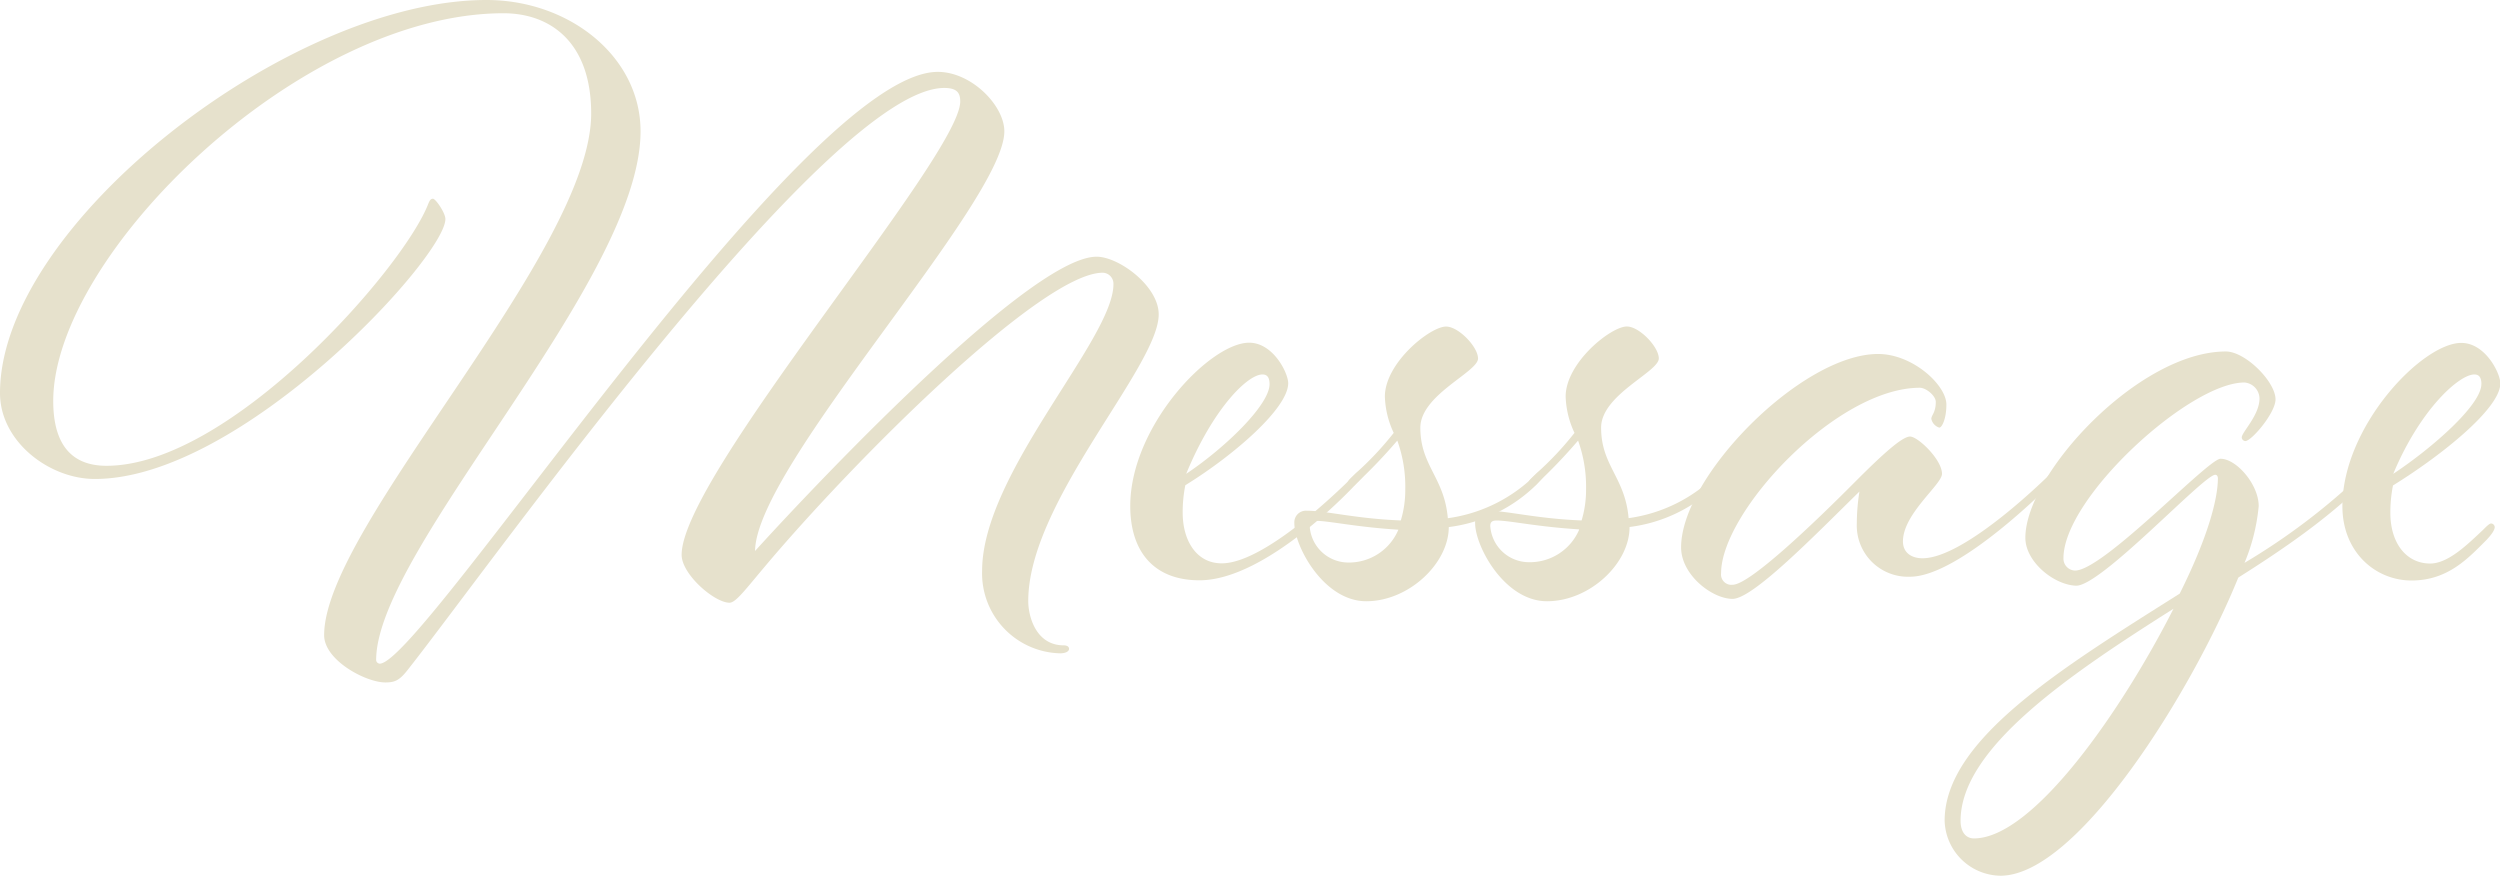 <svg xmlns="http://www.w3.org/2000/svg" viewBox="0 0 370.07 129.63"><defs><style>.cls-1{fill:#e6e1cc;}</style></defs><title>message</title><g id="レイヤー_2" data-name="レイヤー 2"><g id="レイヤー"><path class="cls-1" d="M162.33,38c3.28,0,9.19,4.33,9.19,8.54,0,7.75-19.31,27.71-19.31,42.42,0,2.36,1.18,6.57,5.25,6.57.39,0,.79.13.79.52s-.53.66-1.31.66a11.84,11.84,0,0,1-11.56-12.21c0-14.45,19.44-34.28,19.44-42.42a1.63,1.63,0,0,0-1.58-1.71c-9.06,0-37,28-50,43.47-2.89,3.42-4.33,5.38-5.25,5.38-2.23,0-7.09-4.2-7.09-7.09,0-11.69,41.24-59,41.24-67.11,0-1.18-.39-2-2.36-2-17.07,0-67.11,70.53-79.32,86-1.31,1.71-2,2-3.42,2-2.89,0-9.06-3.28-9.06-7,0-16.15,39.53-56.6,39.53-77.22,0-10.51-6-14.84-13-14.84C44.26,2,7.88,37.82,7.88,59.36c0,5.52,2,9.59,7.88,9.59,18.39,0,44.13-29.42,47.67-38.87.13-.26.26-.66.66-.66s1.84,2.1,1.84,3c0,5.65-30.21,38.48-51.88,38.48C7.35,70.92,0,65.4,0,58.18,0,33.23,42.95,0,72,0,84.32,0,94.82,8.41,94.82,19.44c0,22.19-39.14,61.86-39.14,78.27a.57.57,0,0,0,.53.53c6.3,0,62.65-87.6,82.61-87.6,5,0,9.85,5,9.85,8.8,0,10.51-36.77,49.51-36.9,62.12C115.44,77.49,151.69,38,162.33,38Z"/><path class="cls-1" d="M201.45,69.61a.55.55,0,0,1,.52.53c0,.26-.92,1.18-1.31,1.58,0,0-13,14.18-23.11,14.18-6.7,0-10.24-4.2-10.24-11,0-11.82,11.82-24.17,17.6-24.17,3.55,0,5.78,4.47,5.78,6,0,3.68-8,10.64-15.23,15.1a20.39,20.39,0,0,0-.39,4.07c0,4.07,2,7.49,5.78,7.49,7,0,19.83-13.26,19.83-13.26S201.19,69.61,201.45,69.61ZM187.93,56.87c0-1.05-.39-1.44-1.05-1.44-2.23,0-7.35,5.12-11.29,14.71C181.49,66.19,187.93,59.89,187.93,56.87Z"/><path class="cls-1" d="M202.24,89c-6.3,0-10.64-8.14-10.64-11.56a1.72,1.72,0,0,1,1.84-1.84c2.89,0,7.22,1.18,13.92,1.44a15.48,15.48,0,0,0,.66-4.6,20.07,20.07,0,0,0-1.18-7.22,78.71,78.71,0,0,1-6.17,6.44,1.2,1.2,0,0,1-.66.39.57.57,0,0,1-.53-.53c0-.39.53-.79,1.18-1.44a46.68,46.68,0,0,0,5.65-6A13.54,13.54,0,0,1,205,58.71c0-5,6.7-10.37,9.06-10.37,1.84,0,4.73,3,4.73,4.73,0,2-8.54,5.38-8.54,10.24,0,5.65,3.55,7.35,4.07,13.4a22.81,22.81,0,0,0,13.13-6.57s.52-.53.79-.53.53.39.53.53-.92,1.18-1.31,1.58a22.46,22.46,0,0,1-13,6.3C214.45,83.4,208.54,89,202.24,89ZM207,78.41c-6.3-.39-10.24-1.31-12.21-1.31-.66,0-.92.26-.92.79a5.74,5.74,0,0,0,5.65,5.38A7.94,7.94,0,0,0,207,78.41Z"/><path class="cls-1" d="M229,89c-6.3,0-10.64-8.14-10.64-11.56a1.72,1.72,0,0,1,1.84-1.84c2.89,0,7.22,1.18,13.92,1.44a15.48,15.48,0,0,0,.66-4.6,20.07,20.07,0,0,0-1.18-7.22,78.71,78.71,0,0,1-6.17,6.44,1.2,1.2,0,0,1-.66.39.57.57,0,0,1-.53-.53c0-.39.53-.79,1.18-1.44a46.68,46.68,0,0,0,5.65-6,13.54,13.54,0,0,1-1.31-5.38c0-5,6.7-10.37,9.06-10.37,1.84,0,4.73,3,4.73,4.73,0,2-8.54,5.38-8.54,10.24,0,5.65,3.55,7.35,4.07,13.4a22.81,22.81,0,0,0,13.13-6.57s.53-.53.79-.53.53.39.53.53-.92,1.18-1.31,1.58a22.46,22.46,0,0,1-13,6.3C241.24,83.4,235.33,89,229,89Zm4.73-10.64c-6.3-.39-10.24-1.31-12.21-1.31-.66,0-.92.26-.92.79a5.74,5.74,0,0,0,5.65,5.38A7.94,7.94,0,0,0,233.76,78.41Z"/><path class="cls-1" d="M282.74,85.37a7.58,7.58,0,0,1-7.88-7.88,30.66,30.66,0,0,1,.39-4.73c-6.57,6.44-15.76,15.89-18.78,15.89s-7.62-3.55-7.62-7.62c0-10.51,17.86-28.63,29.16-28.63,5.12,0,10.11,4.6,10.11,7.49,0,2.1-.66,3.41-1.05,3.41A1.73,1.73,0,0,1,285.89,62c0-.53.66-.92.66-2.5,0-.92-1.44-2.1-2.36-2.1-12.35,0-29.42,18.39-29.42,27.45a1.53,1.53,0,0,0,1.71,1.71c2.5,0,12-9.06,18.26-15.37,3.94-3.94,6.83-6.57,8-6.57s4.73,3.41,4.73,5.52c0,1.58-5.78,5.91-5.78,10,0,1.71,1.31,2.5,2.89,2.5,6.44,0,18.91-12.48,18.91-12.48.26-.26.53-.53.79-.53a.55.55,0,0,1,.53.53c0,.26-.92,1.18-1.31,1.58C303.49,71.71,290.1,85.37,282.74,85.37Z"/><path class="cls-1" d="M331.33,85.5c-6.83,16.81-23.77,44.13-35.2,44.13a8.38,8.38,0,0,1-8.27-8.14c0-12,17.34-22.59,34.8-33.62,4.2-8.41,5.65-14.05,5.65-17.07,0-.26-.13-.52-.39-.52-1.71,0-16.94,16.55-20.62,16.42-3.28-.13-7.49-3.55-7.49-7.09,0-9.46,16.81-27.58,29.68-27.58,2.89,0,7.35,4.47,7.35,7.09,0,2-3.55,6.17-4.47,6.17a.57.57,0,0,1-.53-.53c0-.79,2.63-3.28,2.63-5.78a2.42,2.42,0,0,0-2.23-2.36c-8.14,0-26.79,17.07-26.79,26a1.77,1.77,0,0,0,1.71,1.84c4.2,0,19.7-16.55,21.54-16.55,2.36,0,5.65,3.81,5.65,7a28.42,28.42,0,0,1-2.1,8.41,96.7,96.7,0,0,0,17.34-13.13s.53-.53.92-.53.53.39.53.53-1.05,1.18-1.44,1.58C344.46,76.83,338,81.29,331.33,85.5Zm-39.14,38.61c8.8,0,21.93-19,29.55-34-15.37,9.72-31.52,20.62-31.52,31.39C290.22,123.32,291.14,124.11,292.19,124.11Z"/><path class="cls-1" d="M367.45,78.54c.66-.66,1.05-1.05,1.31-1.05a.57.57,0,0,1,.53.53c0,.39-.39,1.05-1.31,2-2.63,2.63-5.65,5.91-11,5.91s-10.24-4.2-10.24-11c0-11.82,11.82-24.17,17.6-24.17,3.55,0,5.78,4.47,5.78,6,0,3.68-8.67,10.64-15.89,15.1a20.39,20.39,0,0,0-.39,4.07c0,4.47,2.36,7.49,5.91,7.49C362.45,83.4,365.34,80.51,367.45,78.54Zm-.13-21.67c0-1.05-.39-1.44-1.05-1.44-2.23,0-8,5.12-12,14.71C360.22,66.19,367.31,59.89,367.31,56.87Z"/></g></g></svg>